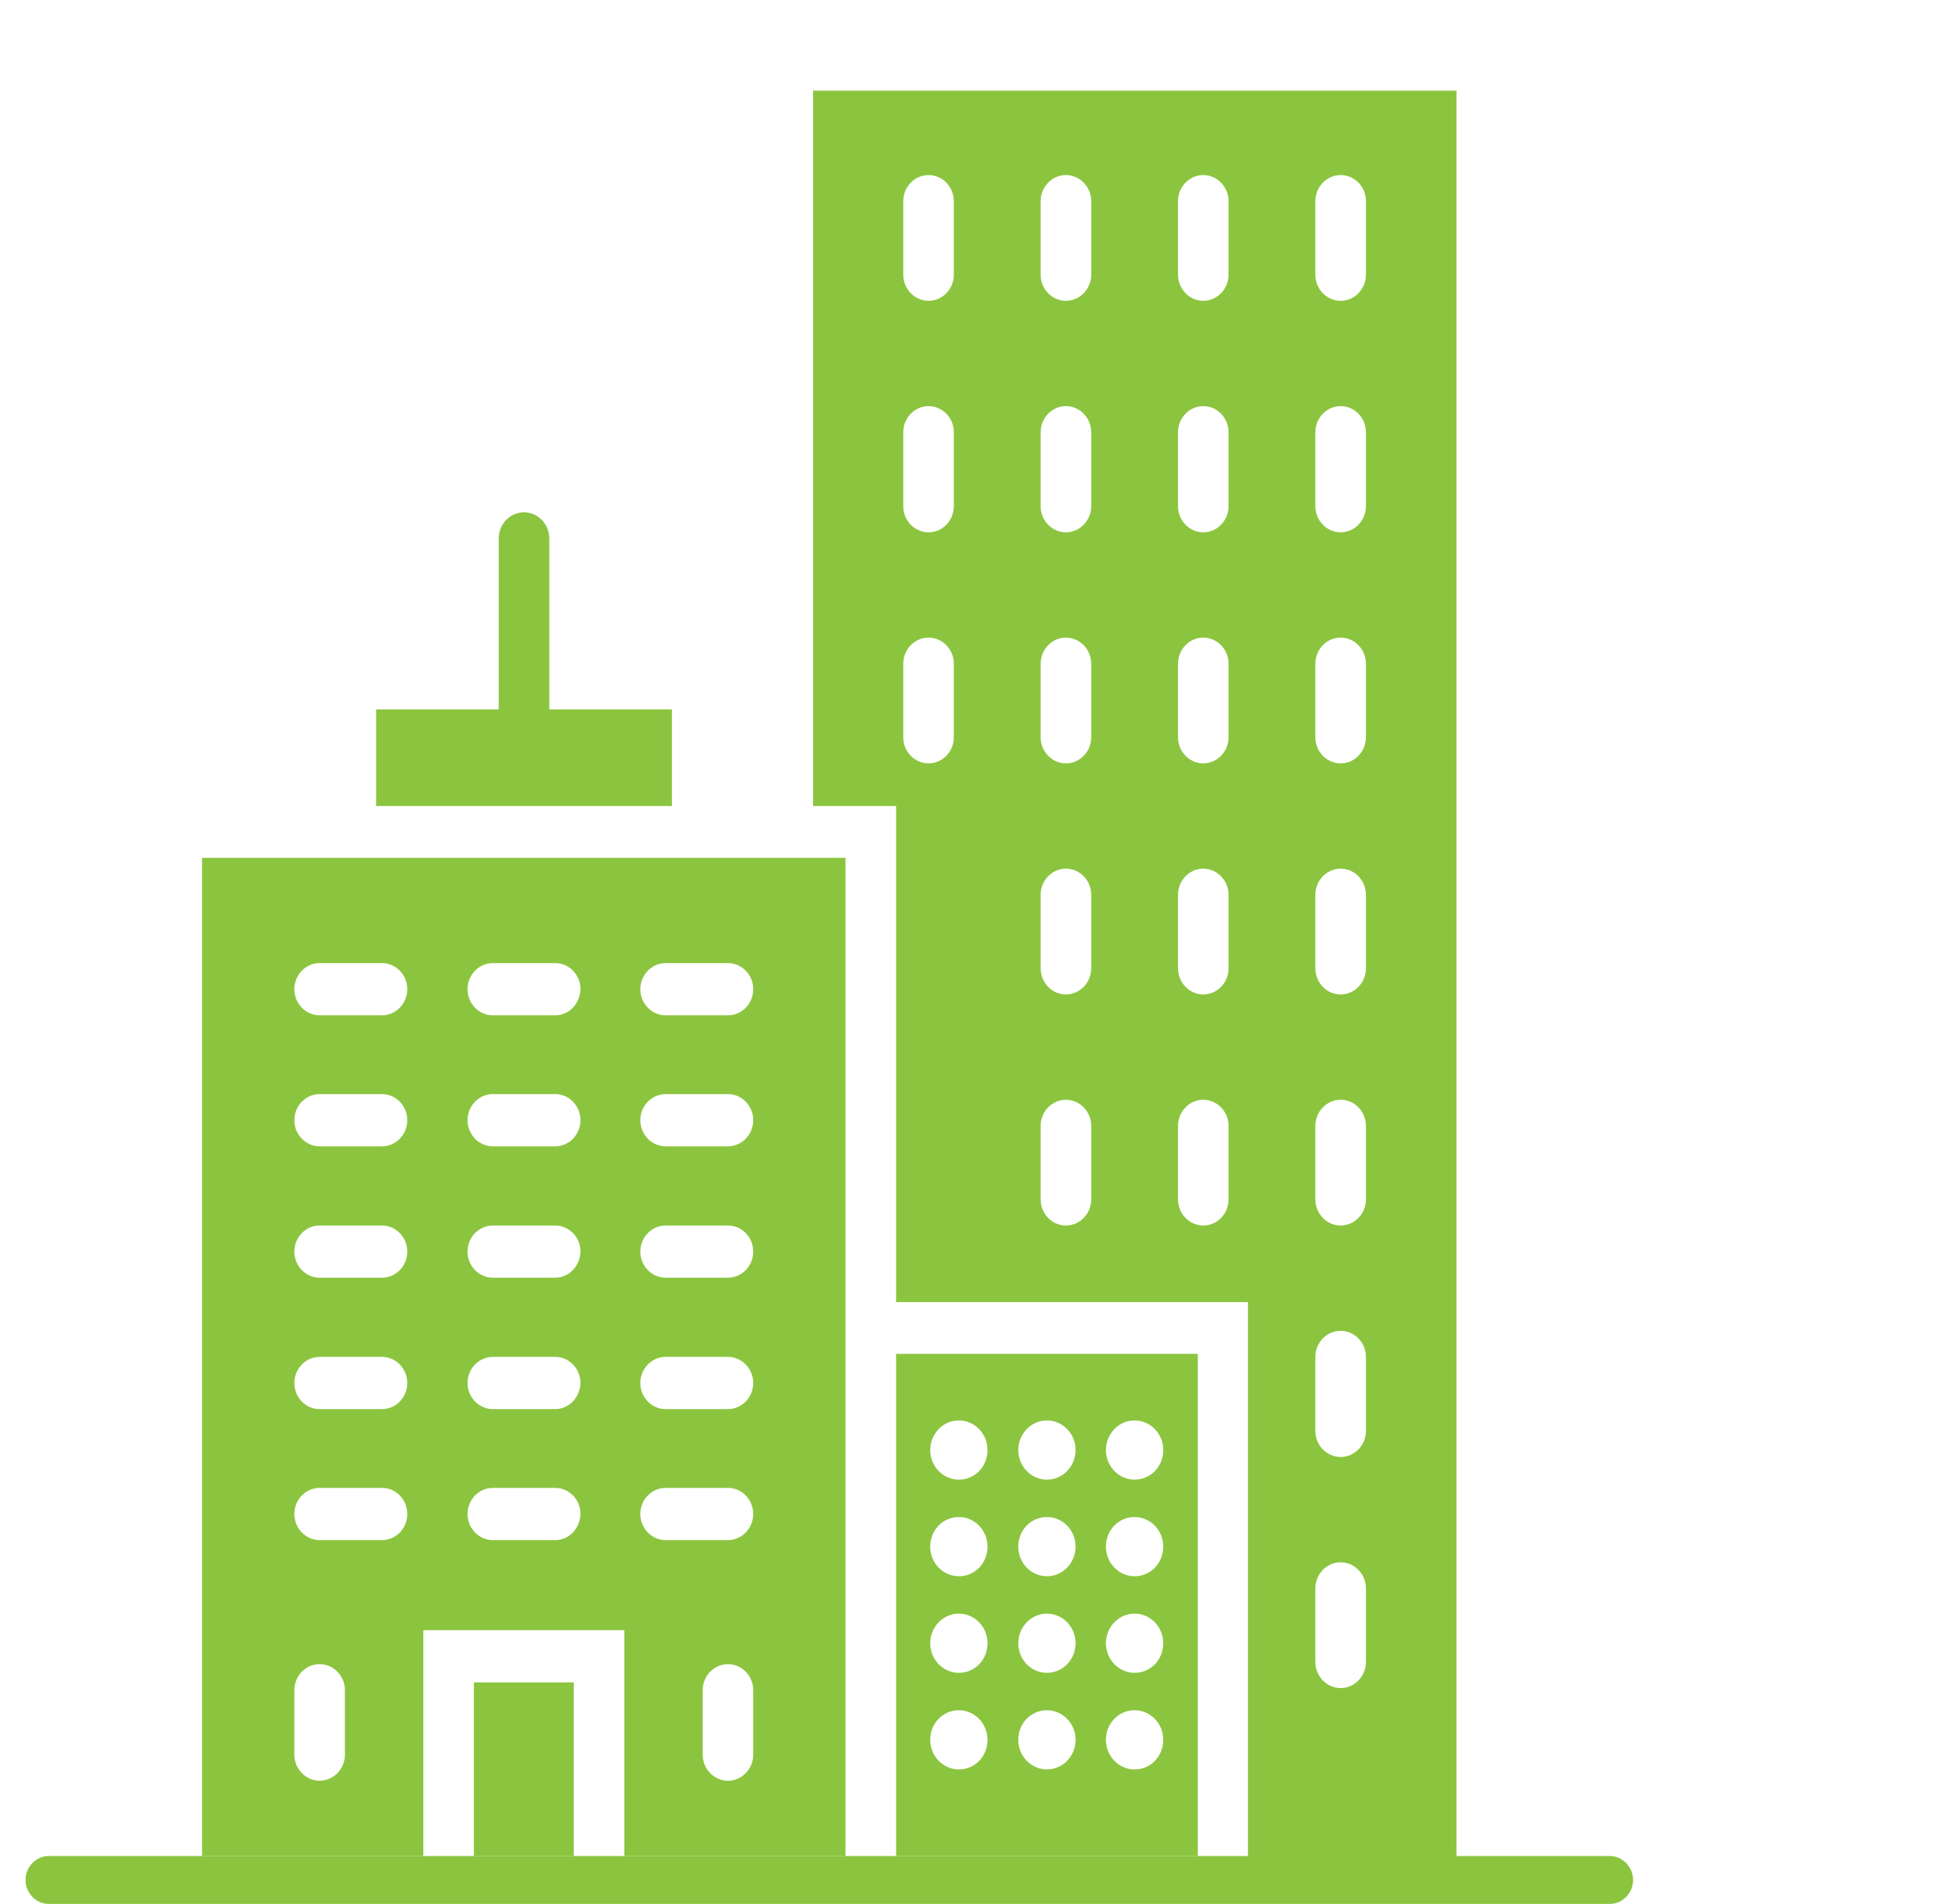 <svg width="43" height="42" viewBox="0 0 43 42" fill="none" xmlns="http://www.w3.org/2000/svg">
<path d="M35.519 42H1.074C0.795 42 0.563 41.76 0.563 41.472C0.563 41.184 0.795 40.944 1.074 40.944H35.519C35.798 40.944 36.03 41.184 36.03 41.472C36.03 41.76 35.798 42 35.519 42Z" fill="#8BC53F"/>
<path d="M11.561 16.543C11.254 16.543 11.003 16.284 11.003 15.967V11.878C11.003 11.561 11.254 11.302 11.561 11.302C11.868 11.302 12.119 11.561 12.119 11.878V15.967C12.109 16.284 11.868 16.543 11.561 16.543Z" fill="#8BC53F"/>
<path d="M14.824 15.65H8.298V17.781H14.824V15.65Z" fill="#8BC53F"/>
<path d="M12.658 37.114H10.455V40.944H12.658V37.114Z" fill="#8BC53F"/>
<path d="M17.939 18.923H16.823H4.458V40.944H9.339V37.114V35.962H10.455H12.658H13.774V37.114V40.944H18.654V18.923H17.939ZM7.61 38.707C7.61 39.024 7.359 39.283 7.052 39.283C6.745 39.283 6.494 39.024 6.494 38.707V37.286C6.494 36.97 6.745 36.711 7.052 36.711C7.359 36.711 7.61 36.97 7.61 37.286V38.707ZM8.428 33.975H7.052C6.745 33.975 6.494 33.716 6.494 33.399C6.494 33.082 6.745 32.823 7.052 32.823H8.428C8.735 32.823 8.986 33.082 8.986 33.399C8.986 33.716 8.735 33.975 8.428 33.975ZM8.428 31.085H7.052C6.745 31.085 6.494 30.826 6.494 30.509C6.494 30.193 6.745 29.933 7.052 29.933H8.428C8.735 29.933 8.986 30.193 8.986 30.509C8.986 30.826 8.735 31.085 8.428 31.085ZM8.428 28.186H7.052C6.745 28.186 6.494 27.927 6.494 27.61C6.494 27.294 6.745 27.035 7.052 27.035H8.428C8.735 27.035 8.986 27.294 8.986 27.61C8.986 27.927 8.735 28.186 8.428 28.186ZM8.428 25.288H7.052C6.745 25.288 6.494 25.028 6.494 24.712C6.494 24.395 6.745 24.136 7.052 24.136H8.428C8.735 24.136 8.986 24.395 8.986 24.712C8.986 25.028 8.735 25.288 8.428 25.288ZM8.428 22.398H7.052C6.745 22.398 6.494 22.139 6.494 21.822C6.494 21.505 6.745 21.246 7.052 21.246H8.428C8.735 21.246 8.986 21.505 8.986 21.822C8.986 22.139 8.735 22.398 8.428 22.398ZM12.249 33.975H10.873C10.566 33.975 10.315 33.716 10.315 33.399C10.315 33.082 10.566 32.823 10.873 32.823H12.249C12.556 32.823 12.807 33.082 12.807 33.399C12.797 33.716 12.556 33.975 12.249 33.975ZM12.249 31.085H10.873C10.566 31.085 10.315 30.826 10.315 30.509C10.315 30.193 10.566 29.933 10.873 29.933H12.249C12.556 29.933 12.807 30.193 12.807 30.509C12.797 30.826 12.556 31.085 12.249 31.085ZM12.249 28.186H10.873C10.566 28.186 10.315 27.927 10.315 27.61C10.315 27.294 10.566 27.035 10.873 27.035H12.249C12.556 27.035 12.807 27.294 12.807 27.61C12.797 27.927 12.556 28.186 12.249 28.186ZM12.249 25.288H10.873C10.566 25.288 10.315 25.028 10.315 24.712C10.315 24.395 10.566 24.136 10.873 24.136H12.249C12.556 24.136 12.807 24.395 12.807 24.712C12.807 25.028 12.556 25.288 12.249 25.288ZM12.249 22.398H10.873C10.566 22.398 10.315 22.139 10.315 21.822C10.315 21.505 10.566 21.246 10.873 21.246H12.249C12.556 21.246 12.807 21.505 12.807 21.822C12.797 22.139 12.556 22.398 12.249 22.398ZM16.618 38.707C16.618 39.024 16.367 39.283 16.061 39.283C15.754 39.283 15.503 39.024 15.503 38.707V37.286C15.503 36.97 15.754 36.711 16.061 36.711C16.367 36.711 16.618 36.97 16.618 37.286V38.707ZM16.061 33.975H14.685C14.378 33.975 14.127 33.716 14.127 33.399C14.127 33.082 14.378 32.823 14.685 32.823H16.061C16.367 32.823 16.618 33.082 16.618 33.399C16.618 33.716 16.367 33.975 16.061 33.975ZM16.061 31.085H14.685C14.378 31.085 14.127 30.826 14.127 30.509C14.127 30.193 14.378 29.933 14.685 29.933H16.061C16.367 29.933 16.618 30.193 16.618 30.509C16.618 30.826 16.367 31.085 16.061 31.085ZM16.061 28.186H14.685C14.378 28.186 14.127 27.927 14.127 27.61C14.127 27.294 14.378 27.035 14.685 27.035H16.061C16.367 27.035 16.618 27.294 16.618 27.61C16.618 27.927 16.367 28.186 16.061 28.186ZM16.061 25.288H14.685C14.378 25.288 14.127 25.028 14.127 24.712C14.127 24.395 14.378 24.136 14.685 24.136H16.061C16.367 24.136 16.618 24.395 16.618 24.712C16.618 25.028 16.367 25.288 16.061 25.288ZM16.061 22.398H14.685C14.378 22.398 14.127 22.139 14.127 21.822C14.127 21.505 14.378 21.246 14.685 21.246H16.061C16.367 21.246 16.618 21.505 16.618 21.822C16.618 22.139 16.367 22.398 16.061 22.398Z" fill="#8BC53F"/>
<path d="M19.77 29.866V40.944H26.427V29.866H19.77ZM21.155 39.034C20.811 39.034 20.523 38.746 20.523 38.381C20.523 38.016 20.802 37.728 21.155 37.728C21.499 37.728 21.787 38.016 21.787 38.381C21.787 38.746 21.509 39.034 21.155 39.034ZM21.155 36.903C20.811 36.903 20.523 36.615 20.523 36.25C20.523 35.895 20.802 35.597 21.155 35.597C21.499 35.597 21.787 35.885 21.787 36.25C21.787 36.615 21.509 36.903 21.155 36.903ZM21.155 34.772C20.811 34.772 20.523 34.484 20.523 34.119C20.523 33.754 20.802 33.466 21.155 33.466C21.499 33.466 21.787 33.754 21.787 34.119C21.787 34.484 21.509 34.772 21.155 34.772ZM21.155 32.641C20.811 32.641 20.523 32.353 20.523 31.988C20.523 31.633 20.802 31.335 21.155 31.335C21.499 31.335 21.787 31.623 21.787 31.988C21.787 32.353 21.509 32.641 21.155 32.641ZM23.098 39.034C22.754 39.034 22.466 38.746 22.466 38.381C22.466 38.016 22.745 37.728 23.098 37.728C23.442 37.728 23.73 38.016 23.73 38.381C23.73 38.746 23.442 39.034 23.098 39.034ZM23.098 36.903C22.754 36.903 22.466 36.615 22.466 36.25C22.466 35.895 22.745 35.597 23.098 35.597C23.442 35.597 23.73 35.885 23.73 36.25C23.73 36.615 23.442 36.903 23.098 36.903ZM23.098 34.772C22.754 34.772 22.466 34.484 22.466 34.119C22.466 33.754 22.745 33.466 23.098 33.466C23.442 33.466 23.73 33.754 23.73 34.119C23.73 34.484 23.442 34.772 23.098 34.772ZM23.098 32.641C22.754 32.641 22.466 32.353 22.466 31.988C22.466 31.633 22.745 31.335 23.098 31.335C23.442 31.335 23.73 31.623 23.73 31.988C23.73 32.353 23.442 32.641 23.098 32.641ZM25.032 39.034C24.688 39.034 24.4 38.746 24.4 38.381C24.4 38.016 24.679 37.728 25.032 37.728C25.376 37.728 25.664 38.016 25.664 38.381C25.664 38.746 25.385 39.034 25.032 39.034ZM25.032 36.903C24.688 36.903 24.4 36.615 24.4 36.25C24.4 35.895 24.679 35.597 25.032 35.597C25.376 35.597 25.664 35.885 25.664 36.25C25.664 36.615 25.385 36.903 25.032 36.903ZM25.032 34.772C24.688 34.772 24.4 34.484 24.4 34.119C24.4 33.754 24.679 33.466 25.032 33.466C25.376 33.466 25.664 33.754 25.664 34.119C25.664 34.484 25.385 34.772 25.032 34.772ZM25.032 32.641C24.688 32.641 24.4 32.353 24.4 31.988C24.4 31.633 24.679 31.335 25.032 31.335C25.376 31.335 25.664 31.623 25.664 31.988C25.664 32.353 25.385 32.641 25.032 32.641Z" fill="#8BC53F"/>
<path d="M17.939 2V17.781H19.77V28.724H27.533V40.953H32.135V2H17.939ZM21.044 16.264C21.044 16.581 20.793 16.84 20.486 16.84C20.179 16.84 19.928 16.581 19.928 16.264V14.642C19.928 14.325 20.179 14.066 20.486 14.066C20.793 14.066 21.044 14.325 21.044 14.642V16.264ZM21.044 11.167C21.044 11.484 20.793 11.743 20.486 11.743C20.179 11.743 19.928 11.484 19.928 11.167V9.535C19.928 9.219 20.179 8.959 20.486 8.959C20.793 8.959 21.044 9.219 21.044 9.535V11.167ZM21.044 6.06C21.044 6.377 20.793 6.636 20.486 6.636C20.179 6.636 19.928 6.377 19.928 6.06V4.438C19.928 4.121 20.179 3.862 20.486 3.862C20.793 3.862 21.044 4.121 21.044 4.438V6.06ZM24.075 26.459C24.075 26.776 23.823 27.035 23.517 27.035C23.21 27.035 22.959 26.776 22.959 26.459V24.836C22.959 24.52 23.21 24.261 23.517 24.261C23.823 24.261 24.075 24.52 24.075 24.836V26.459ZM24.075 21.361C24.075 21.678 23.823 21.938 23.517 21.938C23.21 21.938 22.959 21.678 22.959 21.361V19.739C22.959 19.422 23.21 19.163 23.517 19.163C23.823 19.163 24.075 19.422 24.075 19.739V21.361ZM24.075 16.264C24.075 16.581 23.823 16.84 23.517 16.84C23.21 16.84 22.959 16.581 22.959 16.264V14.642C22.959 14.325 23.21 14.066 23.517 14.066C23.823 14.066 24.075 14.325 24.075 14.642V16.264ZM24.075 11.167C24.075 11.484 23.823 11.743 23.517 11.743C23.21 11.743 22.959 11.484 22.959 11.167V9.535C22.959 9.219 23.21 8.959 23.517 8.959C23.823 8.959 24.075 9.219 24.075 9.535V11.167ZM24.075 6.06C24.075 6.377 23.823 6.636 23.517 6.636C23.21 6.636 22.959 6.377 22.959 6.06V4.438C22.959 4.121 23.21 3.862 23.517 3.862C23.823 3.862 24.075 4.121 24.075 4.438V6.06ZM27.105 26.459C27.105 26.776 26.854 27.035 26.547 27.035C26.241 27.035 25.99 26.776 25.99 26.459V24.836C25.99 24.52 26.241 24.261 26.547 24.261C26.854 24.261 27.105 24.52 27.105 24.836V26.459ZM27.105 21.361C27.105 21.678 26.854 21.938 26.547 21.938C26.241 21.938 25.99 21.678 25.99 21.361V19.739C25.99 19.422 26.241 19.163 26.547 19.163C26.854 19.163 27.105 19.422 27.105 19.739V21.361ZM27.105 16.264C27.105 16.581 26.854 16.84 26.547 16.84C26.241 16.84 25.99 16.581 25.99 16.264V14.642C25.99 14.325 26.241 14.066 26.547 14.066C26.854 14.066 27.105 14.325 27.105 14.642V16.264ZM27.105 11.167C27.105 11.484 26.854 11.743 26.547 11.743C26.241 11.743 25.99 11.484 25.99 11.167V9.535C25.99 9.219 26.241 8.959 26.547 8.959C26.854 8.959 27.105 9.219 27.105 9.535V11.167ZM27.105 6.06C27.105 6.377 26.854 6.636 26.547 6.636C26.241 6.636 25.99 6.377 25.99 6.06V4.438C25.99 4.121 26.241 3.862 26.547 3.862C26.854 3.862 27.105 4.121 27.105 4.438V6.06ZM30.136 36.663C30.136 36.979 29.885 37.239 29.578 37.239C29.271 37.239 29.02 36.979 29.02 36.663V35.04C29.02 34.724 29.271 34.464 29.578 34.464C29.885 34.464 30.136 34.724 30.136 35.04V36.663ZM30.136 31.566C30.136 31.882 29.885 32.141 29.578 32.141C29.271 32.141 29.02 31.882 29.02 31.566V29.934C29.02 29.617 29.271 29.358 29.578 29.358C29.885 29.358 30.136 29.617 30.136 29.934V31.566ZM30.136 26.459C30.136 26.776 29.885 27.035 29.578 27.035C29.271 27.035 29.02 26.776 29.02 26.459V24.836C29.02 24.52 29.271 24.261 29.578 24.261C29.885 24.261 30.136 24.52 30.136 24.836V26.459ZM30.136 21.361C30.136 21.678 29.885 21.938 29.578 21.938C29.271 21.938 29.02 21.678 29.02 21.361V19.739C29.02 19.422 29.271 19.163 29.578 19.163C29.885 19.163 30.136 19.422 30.136 19.739V21.361ZM30.136 16.264C30.136 16.581 29.885 16.84 29.578 16.84C29.271 16.84 29.02 16.581 29.02 16.264V14.642C29.02 14.325 29.271 14.066 29.578 14.066C29.885 14.066 30.136 14.325 30.136 14.642V16.264ZM30.136 11.167C30.136 11.484 29.885 11.743 29.578 11.743C29.271 11.743 29.02 11.484 29.02 11.167V9.535C29.02 9.219 29.271 8.959 29.578 8.959C29.885 8.959 30.136 9.219 30.136 9.535V11.167ZM30.136 6.06C30.136 6.377 29.885 6.636 29.578 6.636C29.271 6.636 29.02 6.377 29.02 6.06V4.438C29.02 4.121 29.271 3.862 29.578 3.862C29.885 3.862 30.136 4.121 30.136 4.438V6.06Z" fill="#8BC53F"/>
</svg>
